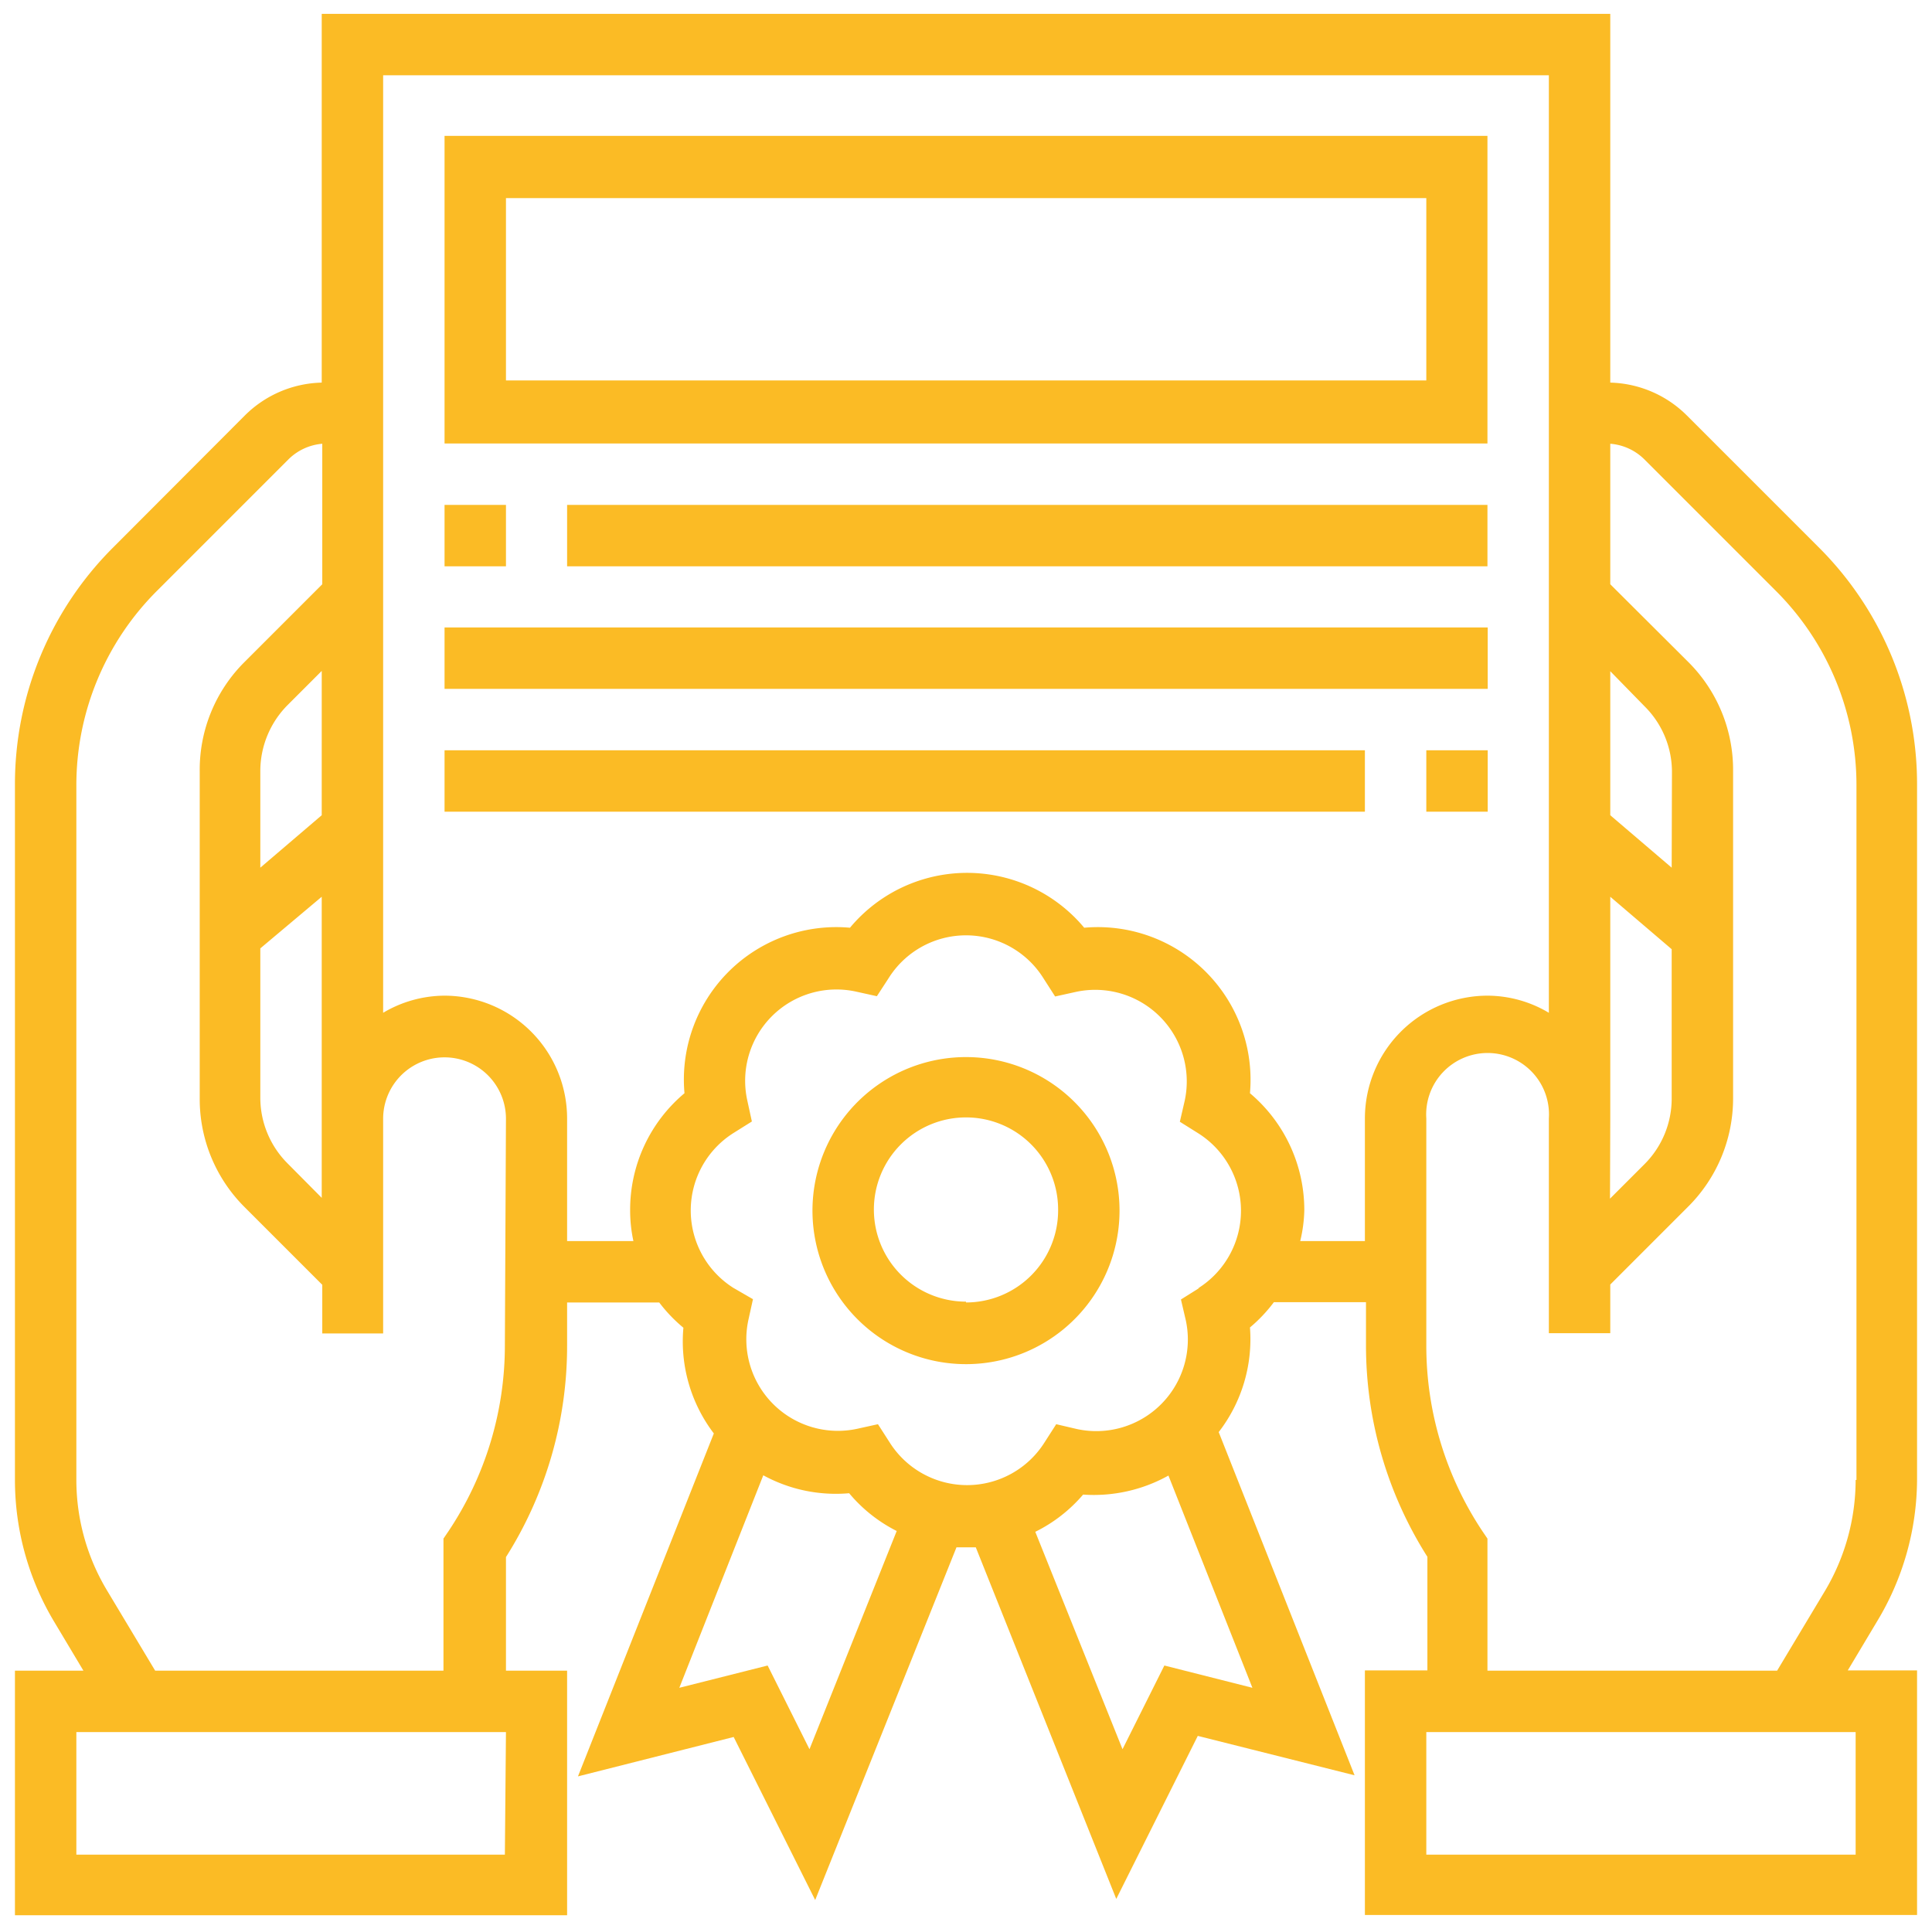 <svg viewBox="0 0 71.1 70.98" xmlns="http://www.w3.org/2000/svg"><g fill="#fbbb25"><path d="m70.55 54.46v-25.56a12.3 12.3 0 0 0 -3.64-8.78l-4.82-4.82a4.14 4.14 0 0 0 -2.83-1.22v-13.57h-47.42v13.57a4.14 4.14 0 0 0 -2.84 1.22l-4.81 4.82a12.3 12.3 0 0 0 -3.64 8.78v25.56a10.15 10.15 0 0 0 1.45 5.23l1.07 1.79h-2.52v9h20.32v-9h-2.25v-4.18a14.52 14.52 0 0 0 2.25-7.8v-1.57h3.39a5.58 5.58 0 0 0 .89.93 5.59 5.59 0 0 0 1.12 3.89l-5 12.62 5.73-1.45 3 6 5.2-12.98h.35.36l5.17 12.94 3-6 5.77 1.45-5-12.63a5.59 5.59 0 0 0 1.15-3.85 5.54 5.54 0 0 0 .88-.93h3.39v1.58a14.52 14.52 0 0 0 2.26 7.79v4.18h-2.3v9h20.32v-9h-2.55l1.07-1.79a10.15 10.15 0 0 0 1.48-5.22zm-11.29-13.3v-8.16l2.26 1.93v5.51a3.41 3.41 0 0 1 -1 2.4l-1.27 1.27zm2.26-9.23-2.26-1.93v-5.3l1.27 1.3a3.4 3.4 0 0 1 1 2.39zm-49.68-1.93-2.26 1.93v-3.58a3.45 3.45 0 0 1 1-2.4l1.26-1.26zm-2.26 4.9 2.26-1.9v11.08l-1.26-1.27a3.42 3.42 0 0 1 -1-2.4zm9 33.35h-15.77v-4.51h15.81zm0-18.74a12.3 12.3 0 0 1 -2.07 6.83l-.19.28v4.86h-10.61l-1.77-2.95a7.9 7.9 0 0 1 -1.13-4.07v-25.56a10.1 10.1 0 0 1 3-7.19l4.82-4.82a2 2 0 0 1 1.23-.56v5.17l-2.86 2.86a5.59 5.59 0 0 0 -1.65 4v12.06a5.61 5.61 0 0 0 1.65 4l2.86 2.86v1.79h2.24v-7.9a2.26 2.26 0 0 1 4.52 0zm11.21 14.86-1.54-3.08-3.25.82 3.09-7.82a5.57 5.57 0 0 0 3.16.66 5.51 5.51 0 0 0 1.75 1.39zm13.06-3.08-1.54 3.08-3.21-8a5.54 5.54 0 0 0 1.76-1.37 5.64 5.64 0 0 0 3.14-.7l3.09 7.81zm1.28-13.89-.67.42.18.77a3.37 3.37 0 0 1 -4 4l-.77-.18-.43.67a3.37 3.37 0 0 1 -5.7 0l-.43-.67-.77.17a3.37 3.37 0 0 1 -4-4l.17-.77-.71-.41a3.37 3.37 0 0 1 0-5.71l.67-.42-.17-.78a3.36 3.36 0 0 1 4-4l.77.17.43-.66a3.36 3.36 0 0 1 5.7 0l.43.67.77-.17a3.37 3.37 0 0 1 4 4l-.18.78.67.42a3.37 3.37 0 0 1 0 5.71zm6.1-6.24v4.51h-2.38a5.29 5.29 0 0 0 .15-1.13 5.62 5.62 0 0 0 -2-4.31 5.62 5.62 0 0 0 -6.1-6.09 5.61 5.61 0 0 0 -8.62 0 5.61 5.61 0 0 0 -6.09 6.09 5.59 5.59 0 0 0 -2 4.31 5.29 5.29 0 0 0 .12 1.13h-2.44v-4.51a4.52 4.52 0 0 0 -4.51-4.52 4.46 4.46 0 0 0 -2.26.63v-34.5h42.9v34.5a4.43 4.43 0 0 0 -2.26-.63 4.52 4.52 0 0 0 -4.51 4.52zm18.06 27.09h-15.8v-4.51h15.8zm0-13.79a8 8 0 0 1 -1.12 4.07l-1.77 2.95h-10.66v-4.86l-.19-.28a12.31 12.31 0 0 1 -2.06-6.83v-8.35a2.26 2.26 0 1 1 4.51 0v7.9h2.26v-1.79l2.86-2.86a5.62 5.62 0 0 0 1.66-4v-12.06a5.6 5.6 0 0 0 -1.66-4l-2.86-2.85v-5.17a2 2 0 0 1 1.24.56l4.82 4.82a10.09 10.09 0 0 1 3 7.19v25.56z"/><path d="m35.55 38.9a5.65 5.65 0 1 0 5.65 5.64 5.65 5.65 0 0 0 -5.65-5.64zm0 9a3.39 3.39 0 1 1 3.39-3.39 3.39 3.39 0 0 1 -3.39 3.42z"/><path d="m54.74 5h-38.38v11.32h38.38zm-2.25 9h-33.87v-6.71h33.87z"/><path d="m20.87 18.58h33.87v2.26h-33.87z"/><path d="m16.36 23.09h38.39v2.26h-38.39z"/><path d="m16.36 27.61h33.87v2.26h-33.87z"/><path d="m52.49 27.61h2.26v2.26h-2.26z"/><path d="m16.36 18.58h2.26v2.26h-2.26z"/></g></svg>
